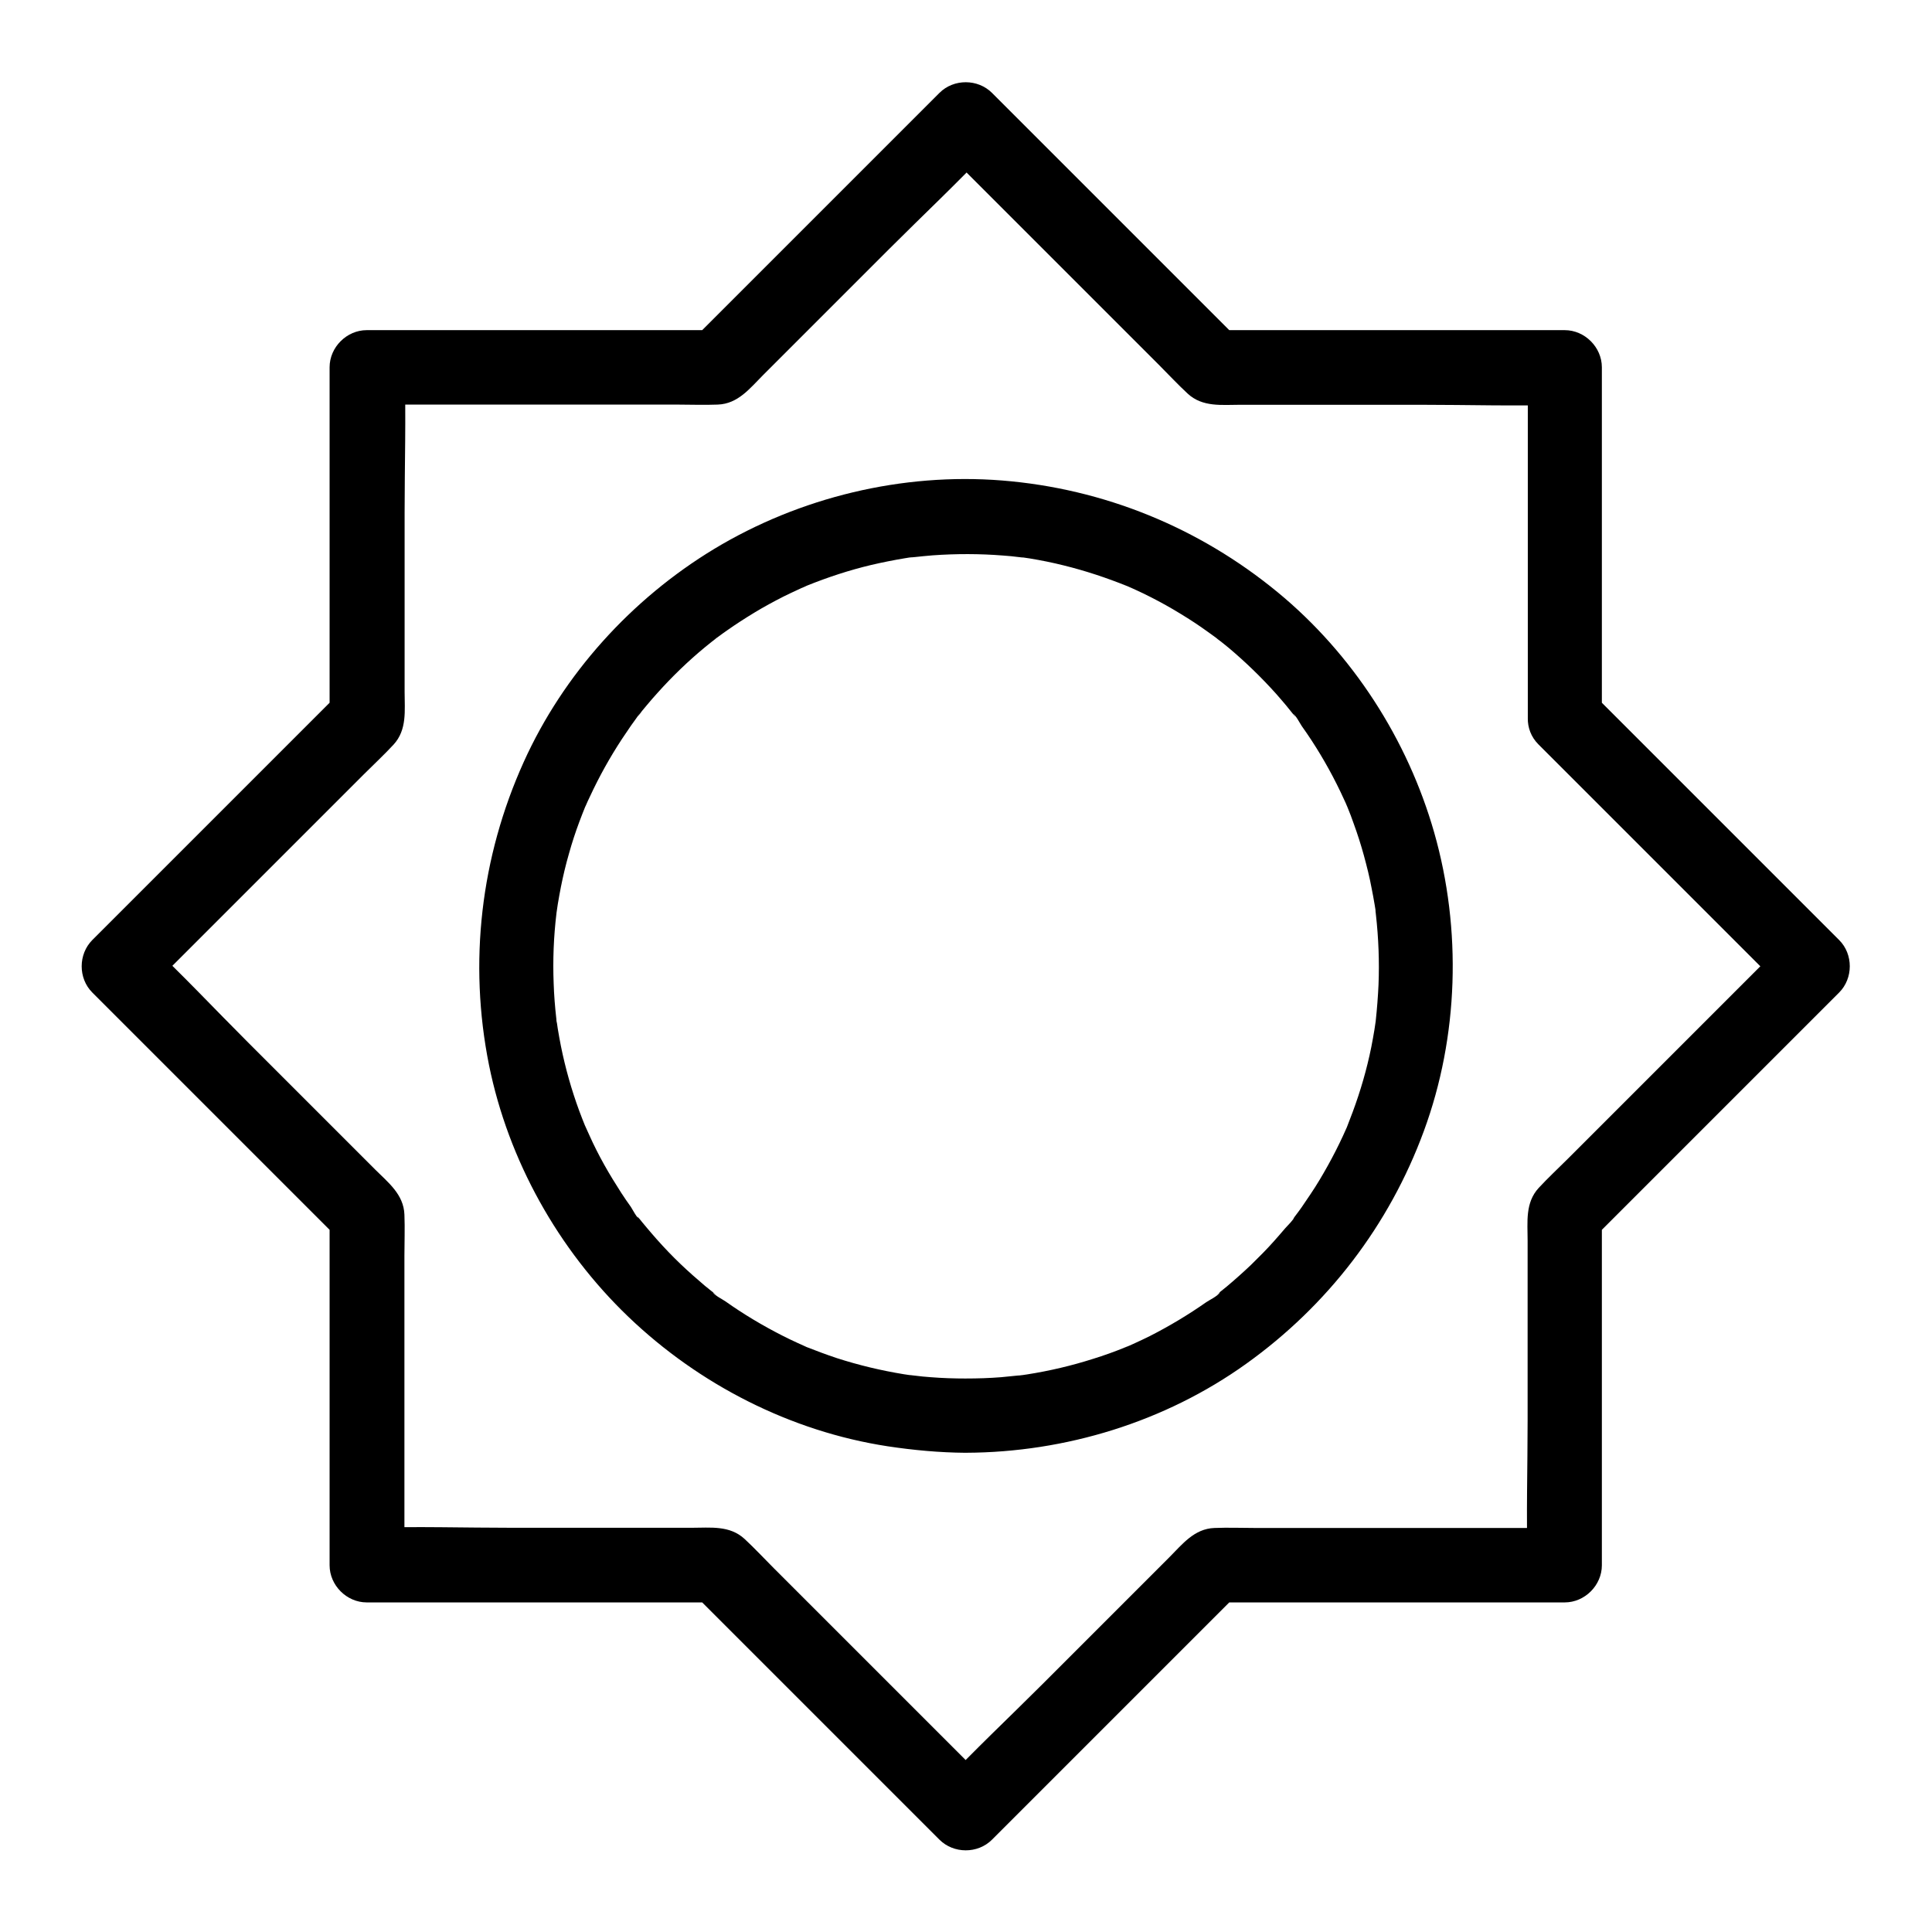 <?xml version="1.0" encoding="UTF-8"?>
<!-- Uploaded to: ICON Repo, www.svgrepo.com, Generator: ICON Repo Mixer Tools -->
<svg fill="#000000" width="800px" height="800px" version="1.1" viewBox="144 144 512 512" xmlns="http://www.w3.org/2000/svg">
 <g>
  <path d="m568.51 334.27v-31.488-49.938-11.512c0-5.312-4.527-9.84-9.84-9.84h-31.488-49.938-11.512c2.312 0.984 4.625 1.918 6.938 2.902-7.43-7.43-14.859-14.859-22.289-22.289l-35.324-35.324c-2.707-2.707-5.41-5.41-8.168-8.168-3.738-3.738-10.137-3.789-13.922 0-7.43 7.43-14.859 14.859-22.289 22.289-11.758 11.758-23.52 23.52-35.324 35.324-2.707 2.707-5.41 5.41-8.168 8.168 2.312-0.984 4.625-1.918 6.938-2.902h-31.488-49.938-11.512c-5.312 0-9.84 4.527-9.84 9.84v31.488 49.938 11.512c0.984-2.312 1.918-4.625 2.902-6.938-7.43 7.43-14.859 14.859-22.289 22.289-11.758 11.758-23.52 23.52-35.324 35.324-2.707 2.707-5.41 5.41-8.168 8.168-3.738 3.738-3.789 10.137 0 13.922 7.43 7.43 14.859 14.859 22.289 22.289l35.324 35.324c2.707 2.707 5.41 5.41 8.168 8.168-0.984-2.312-1.918-4.625-2.902-6.938v31.488 49.938 11.512c0 5.312 4.527 9.84 9.84 9.84h31.488 49.938 11.512c-2.312-0.984-4.625-1.918-6.938-2.902 7.43 7.43 14.859 14.859 22.289 22.289l35.324 35.324c2.707 2.707 5.41 5.41 8.168 8.168 3.738 3.738 10.137 3.789 13.922 0 7.43-7.43 14.859-14.859 22.289-22.289 11.758-11.758 23.52-23.52 35.324-35.324 2.707-2.707 5.41-5.41 8.168-8.168-2.312 0.984-4.625 1.918-6.938 2.902h31.488 49.938 11.512c5.312 0 9.84-4.527 9.84-9.84v-31.488-49.938-11.512c-0.984 2.312-1.918 4.625-2.902 6.938 7.43-7.43 14.859-14.859 22.289-22.289 11.758-11.758 23.52-23.52 35.324-35.324 2.707-2.707 5.41-5.41 8.168-8.168 3.738-3.738 3.789-10.137 0-13.922-7.43-7.43-14.859-14.859-22.289-22.289l-35.324-35.324c-2.707-2.707-5.41-5.41-8.168-8.168-3.641-3.641-10.332-3.938-13.922 0s-3.887 10.035 0 13.922c7.43 7.43 14.859 14.859 22.289 22.289l35.324 35.324c2.707 2.707 5.41 5.41 8.168 8.168v-13.922c-7.477 7.477-14.957 14.957-22.434 22.434-11.855 11.855-23.664 23.664-35.523 35.523-2.559 2.559-5.266 5.066-7.723 7.723-3.641 3.938-2.953 9.055-2.953 13.973v47.625c0 12.547-0.395 25.191 0 37.738v0.641l9.84-9.84h-31.734-50.184c-3.641 0-7.281-0.148-10.922 0-5.363 0.195-8.512 4.328-11.957 7.773-11.219 11.219-22.434 22.434-33.652 33.652-8.906 8.906-18.105 17.516-26.715 26.715-0.148 0.148-0.297 0.297-0.441 0.441h13.922l-57.957-57.957c-2.559-2.559-5.066-5.266-7.723-7.723-3.938-3.641-9.055-2.953-13.973-2.953h-47.625c-12.547 0-25.191-0.395-37.738 0h-0.641l9.84 9.84v-31.734-50.184c0-3.641 0.148-7.281 0-10.922-0.195-5.363-4.328-8.512-7.773-11.957l-33.652-33.652c-8.906-8.906-17.516-18.105-26.715-26.715-0.148-0.148-0.297-0.297-0.441-0.441v13.922l57.957-57.957c2.559-2.559 5.266-5.066 7.723-7.723 3.641-3.938 2.953-9.055 2.953-13.973v-47.625c0-12.547 0.395-25.191 0-37.738v-0.641c-3.297 3.297-6.543 6.543-9.84 9.84h31.734 50.184c3.641 0 7.281 0.148 10.922 0 5.363-0.195 8.512-4.328 11.957-7.773 11.219-11.219 22.434-22.434 33.652-33.652 8.906-8.906 18.105-17.516 26.715-26.715 0.148-0.148 0.297-0.297 0.441-0.441h-13.922l22.434 22.434c11.855 11.855 23.664 23.664 35.523 35.523 2.559 2.559 5.066 5.266 7.723 7.723 3.938 3.641 9.055 2.953 13.973 2.953h47.625c12.547 0 25.191 0.395 37.738 0h0.641c-3.297-3.297-6.543-6.543-9.84-9.84v31.488 49.938 11.512c0 5.164 4.527 10.086 9.84 9.84 5.309-0.344 9.785-4.426 9.785-9.938z"/>
  <path d="m400 509.32c-3.102 0-6.199-0.098-9.297-0.344-1.477-0.098-2.953-0.246-4.43-0.441-0.441-0.051-0.934-0.148-1.328-0.148 0 0 2.066 0.297 0.934 0.148-0.789-0.098-1.574-0.246-2.312-0.344-6.051-0.984-12.004-2.41-17.809-4.281-2.805-0.934-5.559-1.969-8.316-3.051-1.723-0.688 1.625 0.738-0.051-0.051-0.688-0.297-1.379-0.641-2.066-0.934-1.379-0.641-2.754-1.277-4.082-1.969-5.215-2.656-10.234-5.656-14.957-9.004-0.836-0.59-2.902-1.574-3.394-2.461 0 0 1.574 1.23 0.738 0.543-0.344-0.297-0.688-0.543-1.031-0.789-0.59-0.492-1.18-0.934-1.77-1.426-2.215-1.871-4.379-3.789-6.496-5.805-2.164-2.066-4.231-4.231-6.25-6.496-0.934-1.031-1.82-2.117-2.754-3.199-0.395-0.492-0.836-0.984-1.23-1.477-0.195-0.246-0.395-0.492-0.59-0.738-1.031-1.277-0.492-0.148 0.148 0.195-0.934-0.492-1.918-2.559-2.461-3.394-0.887-1.23-1.723-2.461-2.559-3.738-1.574-2.461-3.102-4.922-4.527-7.477-1.426-2.559-2.754-5.164-3.938-7.824-0.297-0.688-0.641-1.379-0.934-2.066-0.738-1.672 0.641 1.672-0.051-0.051-0.59-1.426-1.133-2.856-1.672-4.281-2.066-5.609-3.691-11.367-4.871-17.219-0.297-1.523-0.59-3.102-0.836-4.625-0.098-0.688-0.195-1.328-0.297-2.016-0.051-0.344-0.051-1.426 0-0.051 0.051 1.625-0.051-0.344-0.098-0.688-0.344-3.051-0.59-6.148-0.688-9.199-0.246-6.199 0-12.398 0.738-18.547 0.297-2.363-0.246 1.379 0.051-0.395 0.098-0.688 0.195-1.328 0.297-2.016 0.246-1.523 0.543-3.102 0.836-4.625 0.59-2.953 1.277-5.856 2.117-8.758 0.789-2.856 1.723-5.707 2.754-8.461 0.543-1.426 1.082-2.856 1.672-4.281 0.688-1.723-0.738 1.625 0.051-0.051 0.344-0.789 0.688-1.574 1.082-2.363 2.461-5.312 5.312-10.43 8.512-15.301 0.789-1.18 1.574-2.312 2.363-3.492 0.395-0.543 0.738-1.031 1.133-1.574 0.195-0.297 1.82-2.559 0.984-1.328-0.836 1.277 0.641-0.789 0.836-1.031 0.395-0.492 0.836-0.984 1.23-1.477 0.984-1.18 1.969-2.312 2.953-3.394 3.887-4.328 8.07-8.363 12.547-12.055 0.59-0.492 1.18-0.934 1.77-1.426 0.297-0.246 2.016-1.477 0.789-0.641-1.277 0.887 0.738-0.543 1.082-0.789 0.688-0.492 1.379-1.031 2.117-1.523 2.363-1.672 4.82-3.246 7.332-4.773 2.508-1.523 5.066-2.902 7.676-4.231 1.277-0.641 2.559-1.23 3.836-1.82 0.59-0.297 1.18-0.543 1.77-0.789 2.164-0.984-1.477 0.59 0.641-0.297 5.512-2.215 11.168-4.082 16.973-5.461 2.953-0.688 5.902-1.277 8.855-1.77 0.789-0.148 1.574-0.246 2.312-0.344 1.133-0.148-0.934 0.148-0.934 0.148 0.344 0 0.688-0.098 1.031-0.098 1.672-0.195 3.394-0.344 5.066-0.492 6.199-0.441 12.398-0.441 18.598 0.051 1.477 0.098 2.953 0.246 4.43 0.441 0.344 0.051 0.688 0.098 1.031 0.098 0 0-2.066-0.297-0.934-0.148 0.887 0.148 1.77 0.246 2.656 0.395 2.953 0.492 5.902 1.082 8.855 1.82 5.805 1.426 11.414 3.297 16.926 5.512 1.625 0.641-1.723-0.789 0.344 0.148 0.59 0.246 1.18 0.543 1.77 0.789 1.379 0.641 2.754 1.277 4.082 1.969 2.707 1.379 5.363 2.856 7.922 4.43 2.508 1.523 4.922 3.102 7.281 4.82 0.543 0.395 1.031 0.738 1.574 1.133 0.344 0.297 2.262 1.625 1.082 0.789-1.23-0.836 0.492 0.395 0.789 0.641 0.688 0.543 1.328 1.082 2.016 1.625 4.43 3.738 8.609 7.773 12.496 12.102 0.934 1.031 1.82 2.117 2.754 3.199 0.492 0.59 0.934 1.18 1.426 1.77 0.195 0.246 0.395 0.492 0.59 0.738 0.836 1.082 0-0.246-0.344-0.441 0.887 0.492 1.871 2.508 2.461 3.394 0.887 1.23 1.723 2.461 2.559 3.738 3.246 4.969 6.148 10.234 8.609 15.645 0.297 0.59 0.543 1.18 0.789 1.77 0.738 1.625-0.789-1.918 0.148 0.344 0.59 1.426 1.133 2.856 1.625 4.281 1.031 2.805 1.918 5.609 2.707 8.461 0.789 2.902 1.523 5.805 2.066 8.758 0.297 1.426 0.543 2.856 0.789 4.281 0.148 0.789 0.246 1.574 0.344 2.312 0.148 1.133-0.148-0.934-0.148-0.934 0 0.441 0.098 0.887 0.148 1.328 0.688 6.148 0.934 12.348 0.688 18.547-0.148 3.199-0.395 6.348-0.738 9.543-0.195 1.918 0.297-1.82 0 0.051-0.098 0.789-0.246 1.574-0.344 2.312-0.246 1.523-0.543 3.102-0.836 4.625-1.18 5.856-2.856 11.609-4.922 17.172-0.492 1.328-1.031 2.656-1.523 3.984-0.641 1.625 0.836-1.918-0.148 0.344-0.297 0.688-0.641 1.379-0.934 2.066-1.23 2.656-2.559 5.266-3.984 7.824-1.426 2.559-2.902 5.066-4.527 7.477-0.789 1.18-1.574 2.312-2.363 3.492-0.441 0.641-0.887 1.23-1.328 1.82-0.195 0.246-0.395 0.543-0.59 0.789-0.492 0.641-0.738 1.723 0.148-0.195-0.543 1.133-1.82 2.312-2.656 3.246-0.984 1.133-1.969 2.312-2.953 3.394-1.918 2.164-3.984 4.231-6.051 6.25-2.117 2.016-4.281 3.938-6.496 5.805-0.59 0.492-1.18 0.934-1.77 1.426-0.246 0.195-0.492 0.395-0.738 0.59-0.836 0.688 0.738-0.59 0.738-0.543-0.543 1.031-2.707 2.016-3.641 2.656-4.773 3.344-9.789 6.348-15.008 9.004-1.277 0.641-2.559 1.23-3.836 1.82-0.688 0.297-1.379 0.641-2.066 0.934-0.246 0.098-1.277 0.59-0.051 0 1.477-0.688-0.492 0.195-0.641 0.246-2.754 1.133-5.512 2.117-8.363 3-5.707 1.82-11.562 3.199-17.516 4.133-0.688 0.098-1.328 0.195-2.016 0.297-1.379 0.195 1.969-0.246 0.59-0.098-0.344 0.051-0.688 0.098-1.031 0.098-1.477 0.148-2.953 0.297-4.43 0.441-3.106 0.246-6.207 0.344-9.305 0.344-5.164 0-10.086 4.527-9.84 9.84s4.328 9.84 9.84 9.84c26.371-0.098 52.742-8.168 74.242-23.566 21.598-15.449 37.934-36.754 47.086-61.648 9.25-25.094 10.086-53.48 2.754-79.164-7.035-24.648-21.648-47.332-41.477-63.664-20.859-17.172-46.102-27.453-73.012-29.617-26.469-2.117-53.629 4.43-76.359 18.156-21.844 13.234-39.902 33.113-50.43 56.434-11.414 25.238-14.66 53.184-9.199 80.344 5.117 25.238 18.352 48.906 36.949 66.715 18.746 17.957 43 30.355 68.684 34.293 6.84 1.031 13.727 1.672 20.664 1.723 5.164 0 10.086-4.527 9.84-9.84-0.148-5.316-4.234-9.793-9.742-9.844z"/>
 </g>
</svg>